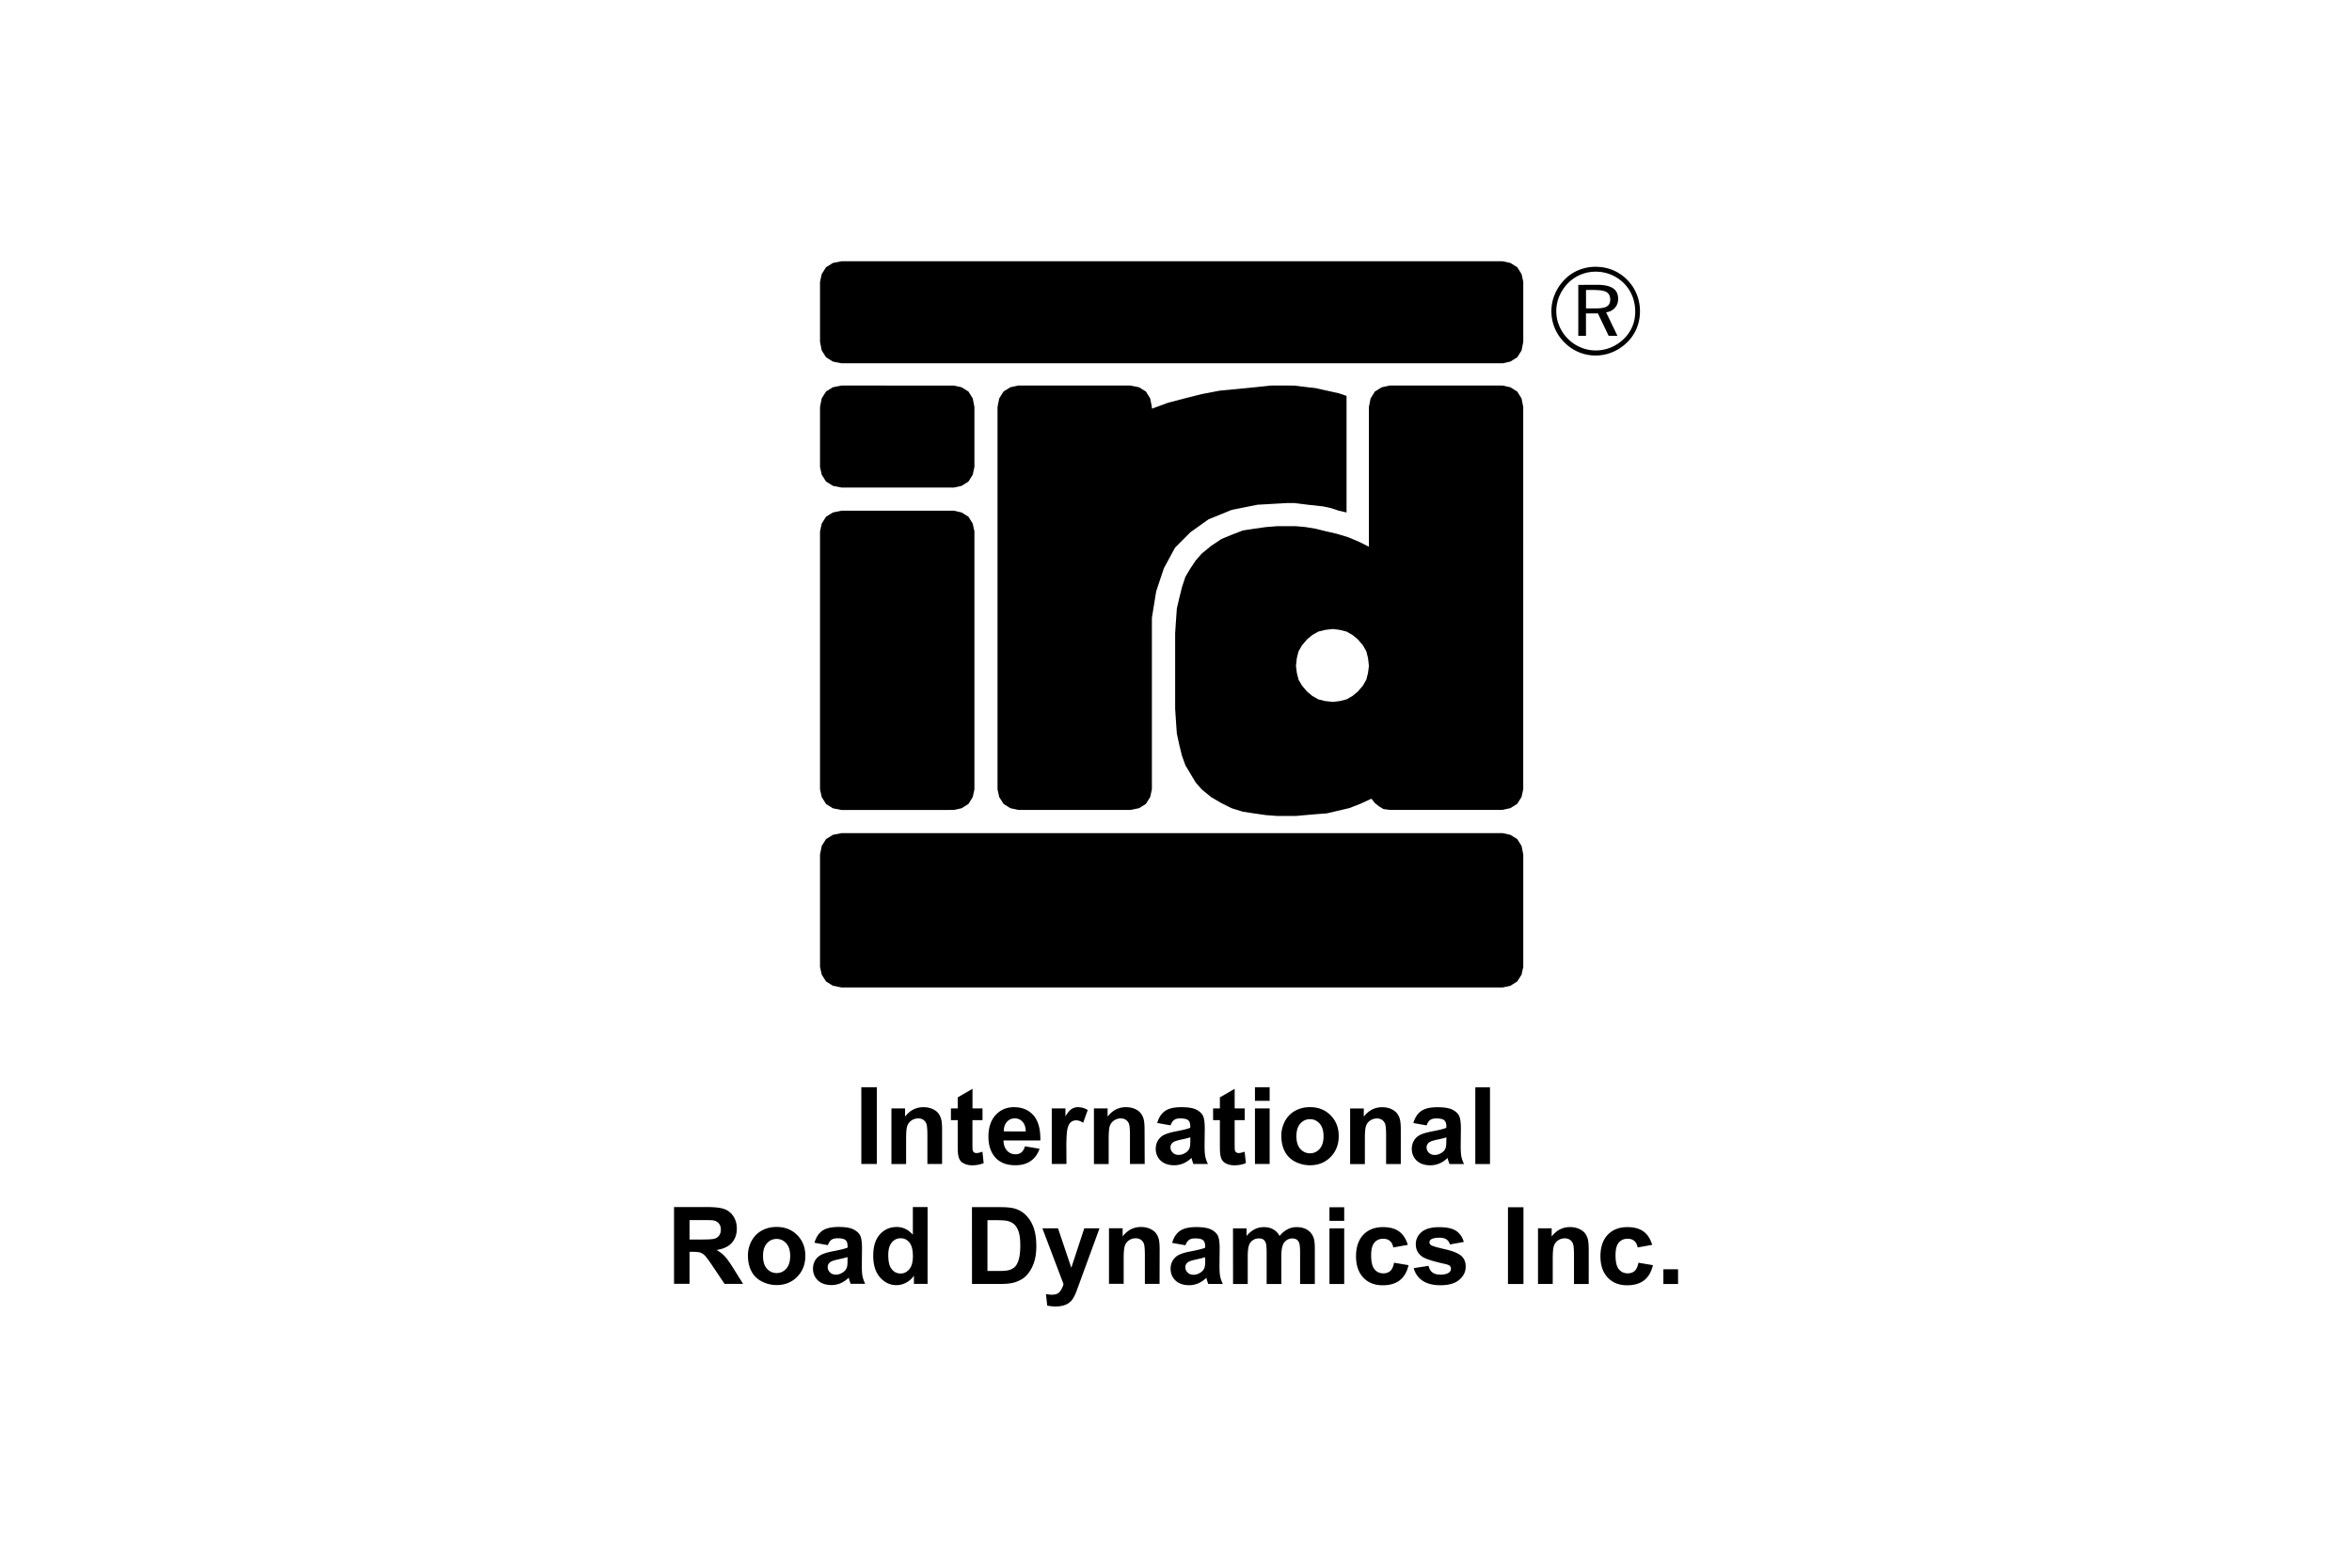<svg xmlns="http://www.w3.org/2000/svg" height="800" width="1200" viewBox="-3.353 -5.818 29.058 34.911"><path d="M18.449 2.272l.172-.038.153-.096.096-.152.038-.192V.458l-.038-.172-.096-.153-.153-.095L18.449 0H3.728l-.191.038-.153.095-.096.153-.038.172v1.336l.038.192.096.152.153.096.191.038zM6.23 5.04l.172-.038.153-.096.095-.152.038-.172V3.245l-.038-.191-.095-.153-.153-.095-.172-.038H3.728l-.191.038-.153.095-.096.153-.038.191v1.336l.038.172.096.152.153.096.191.038zm0 7.179l.172-.038.153-.096.095-.153.038-.171V6.014l-.038-.172-.095-.153-.153-.095-.172-.039H3.728l-.191.039-.153.095-.096.153-.038.172v5.747l.038.172.096.153.153.096.191.038zm12.219 3.953l.172-.038.153-.096.096-.152.038-.172v-2.502l-.038-.191-.096-.153-.153-.095-.172-.038H3.728l-.191.038-.153.095-.096.153-.038.191v2.502l.038.172.096.152.153.096.191.038zM13.656 2.768h-.363l-.363.038-.382.038-.401.038-.401.077-.382.096-.362.095-.363.133v-.038l-.038-.191-.095-.153-.153-.095-.191-.038h-2.501l-.172.038-.153.095-.096.153-.038.191v8.515l.038.172.096.152.153.096.172.038h2.501l.191-.038.153-.096.095-.152.038-.172V7.942l.096-.592.172-.515.248-.458.344-.344.401-.286.515-.21.573-.115.668-.038h.153l.153.019.152.019.172.019.172.019.172.038.171.057.172.039V2.998l-.172-.058-.171-.038-.172-.038-.172-.039-.172-.019-.152-.019-.153-.019z"/><path d="M14.669 9.813l-.172-.019-.153-.038-.134-.077-.115-.096-.114-.133-.077-.134-.038-.152-.019-.153.019-.172.038-.152.077-.134.114-.134.115-.095.134-.077.153-.038.172-.02.153.02.152.038.134.077.115.095.115.134.076.134.038.152.019.172-.019.153-.038.152-.076.134-.115.133-.115.096-.134.077-.152.038zm3.78-7.045h-2.52l-.172.038-.153.095-.095.153-.038.191v3.112l-.229-.114-.229-.096-.248-.076-.249-.057-.229-.057-.229-.038-.21-.019h-.42l-.248.019-.267.038-.249.038-.248.096-.229.095-.229.153-.21.172-.133.152-.115.172-.114.191-.076.229-.057.229-.058.248-.019.267-.019.286v1.68l.019.286.019.268.058.268.057.229.076.21.114.191.115.191.133.153.21.172.229.134.229.114.248.077.249.038.267.038.248.019h.42l.21-.019.229-.02.248-.019.248-.058.248-.058.248-.096.248-.114.076.096.096.076.095.058.134.018h2.52l.172-.038.153-.096.096-.152.038-.172V3.245l-.038-.191-.096-.153-.153-.095zM4.17 18.394h.345v1.709h-.345z"/><path d="M5.968 20.103h-.327v-.631c0-.134-.007-.22-.021-.26a.186.186 0 00-.068-.091c-.031-.022-.069-.033-.114-.033a.261.261 0 00-.153.047.238.238 0 00-.093.123c-.017.051-.025.146-.025.285v.561h-.327v-1.238h.304v.182c.108-.14.244-.21.408-.21.072 0 .138.012.198.038.06.027.105.059.136.101a.355.355 0 01.064.138c.012.051.018.124.018.22zm.9-1.238v.261h-.224v.5c0 .101.002.16.006.176a.077.077 0 00.029.042.095.095 0 00.055.016c.03 0 .074-.011.132-.031l.028.254c-.076.033-.162.049-.259.049a.413.413 0 01-.159-.03c-.047-.019-.082-.045-.104-.077-.022-.031-.037-.074-.046-.128-.007-.038-.01-.115-.01-.23v-.54h-.151v-.261h.151v-.246l.329-.191v.437zm.963.513c-.002-.096-.027-.167-.073-.217a.226.226 0 00-.17-.074c-.072 0-.131.026-.177.078-.047.052-.07.123-.069.212zm-.019.331l.327.055c-.042.12-.108.211-.199.273-.09.063-.203.094-.34.094-.215 0-.374-.07-.478-.211-.082-.112-.122-.255-.122-.426 0-.205.054-.366.161-.482.107-.116.242-.174.406-.174.184 0 .33.061.436.182.107.122.157.308.153.559h-.821c.003.097.029.173.079.227.05.054.114.081.189.081.051 0 .095-.014.13-.042.035-.028.062-.073.079-.136m.925.394h-.327v-1.238h.304v.176c.052-.083.099-.138.14-.164a.26.26 0 01.141-.039c.075 0 .147.021.216.062l-.102.285c-.055-.036-.106-.054-.154-.054-.046 0-.085.013-.116.038-.033.024-.058.07-.076.137-.019.066-.028.205-.028.415zm1.742 0h-.328v-.631c0-.134-.007-.22-.021-.26a.185.185 0 00-.069-.091c-.031-.022-.069-.033-.113-.033a.261.261 0 00-.153.047.237.237 0 00-.093.123c-.017.051-.025.146-.025.285v.561h-.328v-1.238h.304v.182c.108-.14.244-.21.408-.21.072 0 .138.012.198.038.06.027.105.059.135.101a.355.355 0 01.064.138c.012.051.018.124.018.22zm1.015-.594c-.042.014-.109.031-.199.05-.091.019-.15.039-.178.057-.043.031-.064.069-.064.116 0 .046.017.085.051.119.034.034.078.05.131.05.06 0 .115-.02.169-.059.04-.029.066-.065.078-.109.009-.028.013-.082.013-.159zm-.439-.266l-.297-.053c.033-.12.091-.208.172-.266.082-.058.203-.086.364-.086.146 0 .255.017.327.051.071.035.122.079.151.132.029.053.044.151.044.293l-.004.382c0 .11.006.19.016.241a.709.709 0 00.059.166h-.324a1.53 1.53 0 01-.032-.096.375.375 0 00-.011-.039.591.591 0 01-.18.122.514.514 0 01-.204.041c-.127 0-.228-.035-.301-.103-.073-.07-.11-.157-.11-.263 0-.07.017-.132.05-.187a.327.327 0 01.141-.126c.06-.029.147-.054.26-.076.153-.029.259-.055.318-.08v-.032c0-.064-.015-.108-.047-.136-.031-.026-.09-.04-.176-.04-.059 0-.104.011-.137.034-.032.023-.059.063-.079.121m1.651-.378v.261h-.224v.5c0 .101.002.16.006.176a.078.078 0 00.029.042.095.095 0 00.055.016c.031 0 .074-.011.132-.031l.028.254c-.076.033-.162.049-.259.049a.415.415 0 01-.16-.03c-.047-.019-.082-.045-.104-.077-.022-.031-.037-.074-.046-.128-.007-.038-.01-.115-.01-.23v-.54h-.151v-.261h.151v-.246l.329-.191v.437zm.228-0h.327v1.238h-.327zm0-.471h.327v.303h-.327zm.923 1.091c0 .123.029.217.087.282.058.065.13.098.215.098.086 0 .157-.033.215-.098.058-.065.087-.16.087-.284 0-.121-.029-.214-.087-.28-.058-.065-.129-.098-.215-.098-.085 0-.157.033-.215.098-.059.065-.087.159-.087.282m-.336-.018c0-.108.027-.214.08-.316.054-.101.13-.18.228-.233.098-.054.208-.081.33-.081.187 0 .34.061.46.183.12.122.18.275.18.461 0 .187-.06.343-.181.466-.121.123-.273.184-.457.184a.715.715 0 01-.325-.076.528.528 0 01-.235-.226c-.053-.099-.08-.219-.08-.362m2.66.637h-.327v-.631c0-.134-.007-.22-.021-.26a.184.184 0 00-.068-.091c-.031-.022-.069-.033-.114-.033a.262.262 0 00-.153.047c-.045.032-.076.072-.092.123-.017.051-.025.146-.025.285v.561h-.328v-1.238h.304v.182c.108-.14.244-.21.408-.21.072 0 .138.012.198.038.059.027.105.059.136.101a.359.359 0 01.064.138c.012.051.018.124.018.22zm1.015-.594c-.042.014-.108.031-.199.05-.091.019-.15.039-.178.057-.043.031-.064.069-.064.116 0 .046.017.085.051.119.034.034.077.05.13.05.059 0 .115-.02.169-.059.04-.029.066-.065.078-.109.008-.028.012-.082.012-.159zm-.438-.266l-.297-.053c.034-.12.091-.208.172-.266.082-.058.203-.086.364-.086.147 0 .255.017.327.051.071.035.122.079.151.132.029.053.044.151.044.293l-.004.382c0 .11.005.19.015.241a.694.694 0 00.059.166h-.324a1.067 1.067 0 01-.032-.096.375.375 0 00-.011-.039.591.591 0 01-.18.122.513.513 0 01-.204.041c-.128 0-.228-.035-.302-.103-.073-.07-.11-.157-.11-.263 0-.07.017-.132.05-.187a.326.326 0 01.14-.126c.06-.029.148-.054.261-.076.153-.029.259-.055.318-.08v-.032c0-.064-.015-.108-.047-.136-.031-.026-.089-.04-.176-.04-.059 0-.104.011-.137.034-.033.023-.059.063-.079.121m1.084-.849h.327v1.709h-.327zM.345 21.785h.255c.165 0 .269-.006.31-.021a.189.189 0 00.097-.072c.023-.034.035-.077.035-.128 0-.058-.016-.104-.046-.139-.031-.036-.074-.059-.13-.067-.028-.004-.112-.006-.252-.006H.345zM0 22.771v-1.709h.727c.183 0 .315.015.398.047.083.03.149.085.199.163.05.079.074.168.074.27 0 .128-.038.234-.113.318-.075.083-.188.136-.338.158.075.043.137.091.185.144.049.052.114.144.197.277l.208.334h-.412l-.25-.372c-.088-.132-.149-.216-.182-.251-.033-.035-.067-.059-.104-.072-.036-.013-.094-.019-.174-.019H.345v.713zm1.981-.619c0 .123.029.217.087.282.058.065.13.098.216.098.085 0 .157-.033.215-.098.058-.066.087-.16.087-.285 0-.121-.029-.214-.087-.279-.058-.065-.13-.098-.215-.098-.086 0-.158.033-.216.098-.058.065-.087.159-.087.282m-.336-.018c0-.108.027-.214.08-.315.054-.101.13-.179.228-.233.098-.054.208-.081.33-.081.187 0 .341.061.461.183.12.121.179.275.179.461 0 .187-.06.343-.181.466-.121.123-.273.184-.457.184a.723.723 0 01-.325-.077c-.103-.052-.182-.127-.235-.226-.053-.1-.08-.22-.08-.363m2.217.043c-.042.014-.108.03-.199.05-.091.019-.15.039-.178.057-.042.03-.064.068-.064.115 0 .047.017.086.051.119.034.034.077.05.131.05.059 0 .115-.02.169-.059.039-.03.066-.066.078-.108.009-.028.013-.082.013-.16zm-.438-.266l-.297-.053c.034-.12.091-.208.172-.266.082-.057.203-.086.364-.086.146 0 .255.018.327.052.071.035.122.079.151.132.029.054.044.151.044.293l-.004.382c0 .109.005.189.016.241a.712.712 0 00.059.166h-.325a1.808 1.808 0 01-.031-.097.386.386 0 00-.012-.039.599.599 0 01-.179.123.513.513 0 01-.204.041c-.127 0-.228-.035-.301-.103-.074-.07-.11-.157-.11-.262a.36.36 0 01.05-.188.333.333 0 01.141-.125c.06-.029.147-.055.261-.076.152-.029.259-.055.318-.08v-.033c0-.064-.015-.108-.047-.135-.031-.027-.09-.04-.176-.04-.059 0-.104.011-.137.035-.033.023-.059.063-.079.12m1.345.214c0 .133.018.228.055.287.053.086.127.129.221.129.075 0 .14-.033.193-.097.053-.064.079-.16.079-.287 0-.141-.026-.244-.077-.307-.051-.062-.117-.094-.197-.094-.078 0-.142.031-.195.093-.053.062-.079.153-.079.277m.875.646h-.304v-.182c-.051.071-.111.124-.18.158-.069.035-.138.052-.208.052-.142 0-.264-.057-.366-.172-.101-.115-.152-.275-.152-.48 0-.21.049-.369.148-.479.098-.109.224-.164.375-.164.138 0 .258.058.359.172v-.616h.328zm1.333-1.419v1.131h.258c.096 0 .166-.005.209-.016.056-.014.102-.037.139-.071.037-.033.067-.089.09-.165.023-.076.035-.181.035-.313 0-.132-.012-.234-.035-.304-.023-.071-.056-.126-.098-.166-.042-.04-.095-.066-.16-.08-.048-.011-.142-.016-.283-.016zm-.345-.29h.631c.142 0 .251.011.325.033a.567.567 0 01.257.158c.072.075.126.168.164.276.037.11.056.244.056.405 0 .14-.018.262-.053.364-.043.124-.103.225-.183.302-.06.058-.14.103-.242.136-.076.024-.178.036-.305.036h-.649zm1.568.471h.348l.296.879.289-.879h.339l-.436 1.192-.079.216c-.029.072-.056.128-.082.166a.362.362 0 01-.09.092.398.398 0 01-.124.055.639.639 0 01-.168.02.834.834 0 01-.185-.02l-.029-.257a.683.683 0 00.139.015c.076 0 .133-.022.169-.066.036-.045.065-.101.084-.17zm2.609 1.238h-.327v-.632c0-.133-.007-.22-.021-.26a.188.188 0 00-.068-.091c-.031-.021-.069-.033-.113-.033a.263.263 0 00-.153.046.24.24 0 00-.092.124c-.017.051-.025.146-.025.285v.56h-.327v-1.238h.304v.182c.108-.14.244-.21.408-.21.072 0 .139.013.198.039.06.027.105.059.136.1a.365.365 0 01.064.138c.012.052.018.124.018.22zm1.015-.594c-.042.014-.108.03-.199.05-.091.019-.15.039-.178.057-.043.03-.064.068-.064.115 0 .047.017.086.051.119.034.034.077.05.131.05.059 0 .115-.02.169-.059.04-.03.066-.066.078-.108.009-.028.013-.082.013-.16zm-.438-.266l-.297-.053c.034-.12.091-.208.172-.266.082-.057.203-.086.364-.086.146 0 .255.018.327.052.071.035.122.079.151.132.029.054.044.151.044.293l-.004.382c0 .109.005.189.016.241.01.051.03.107.059.166h-.325a1.829 1.829 0 01-.032-.097.535.535 0 00-.011-.039.599.599 0 01-.18.123.513.513 0 01-.204.041c-.127 0-.228-.035-.301-.103-.073-.07-.11-.157-.11-.262a.356.356 0 01.05-.188.328.328 0 01.14-.125c.06-.029.147-.055.261-.076.153-.029.259-.055.318-.08v-.033c0-.064-.015-.108-.047-.135-.031-.027-.09-.04-.176-.04-.059 0-.104.011-.137.035-.032.023-.059.063-.079.12m1.059-.378h.302v.169c.108-.131.237-.197.386-.197.079 0 .148.017.206.049.059.032.106.082.144.147.054-.066.113-.115.176-.147a.43.43 0 01.202-.049c.091 0 .168.019.231.056.063.037.11.091.141.163.023.053.034.138.034.257v.791h-.328v-.707c0-.123-.011-.202-.034-.238-.03-.047-.076-.07-.14-.07a.222.222 0 00-.13.042c-.041.028-.07.069-.087.123-.018.054-.027.139-.027.256v.594h-.327v-.679c0-.12-.006-.198-.018-.233-.012-.035-.03-.061-.054-.078-.024-.017-.058-.026-.1-.026a.236.236 0 00-.136.041c-.041.027-.07.067-.087.118-.017.051-.026.136-.026.255v.602h-.327zm2.148 0h.328v1.238h-.328zm0-.471h.328v.303h-.328zm1.743.838l-.323.058c-.011-.065-.036-.113-.074-.145-.038-.033-.088-.049-.15-.049-.082 0-.147.028-.195.085-.049.056-.073.15-.073.283 0 .146.024.251.074.311.049.061.115.091.199.091.062 0 .113-.018.153-.053.04-.036.067-.097.084-.183l.322.054c-.033.148-.098.26-.193.335-.095.075-.222.113-.381.113-.181 0-.326-.057-.433-.172-.108-.114-.162-.272-.162-.475 0-.204.055-.363.162-.477.108-.114.254-.171.439-.171.151 0 .271.033.36.098.088.065.153.164.192.297m.133.518l.329-.051c.014.064.042.113.085.146.042.033.102.05.179.05.085 0 .149-.016.191-.047.029-.021.043-.051.043-.087a.086.086 0 00-.023-.061c-.016-.016-.053-.03-.109-.043-.264-.058-.432-.111-.503-.16-.098-.066-.147-.16-.147-.279 0-.106.043-.197.127-.27.085-.073.216-.11.394-.11.169 0 .296.028.378.083.082.056.139.137.17.246l-.309.056c-.013-.048-.038-.085-.075-.111-.037-.026-.089-.039-.158-.039-.086 0-.148.012-.186.037-.025.017-.037.039-.037.066 0 .024.011.043.033.06.029.022.131.052.306.092.174.039.296.088.365.145.068.059.103.139.103.243 0 .114-.047.211-.142.293-.095.082-.235.122-.421.122-.169 0-.302-.035-.401-.103-.098-.067-.162-.161-.193-.278m2.098-1.356h.345v1.709h-.345zm1.798 1.709h-.328v-.632c0-.133-.007-.22-.021-.26a.187.187 0 00-.068-.091c-.031-.021-.07-.033-.114-.033a.264.264 0 00-.153.046.242.242 0 00-.092.124c-.017.051-.025.146-.025.285v.56h-.328v-1.238h.304v.182c.108-.14.244-.21.409-.21.072 0 .138.013.198.039.06.027.105.059.136.1a.361.361 0 01.064.138c.012.052.018.124.018.22zm1.412-.871l-.323.058c-.011-.065-.035-.113-.074-.145-.038-.033-.088-.049-.149-.049-.083 0-.147.028-.196.085-.049.056-.073.15-.073.283 0 .146.024.251.074.311.05.061.115.091.199.091.062 0 .113-.018.153-.053.04-.036.067-.097.084-.183l.322.054c-.034.148-.098.26-.193.335-.094.075-.222.113-.381.113-.181 0-.325-.057-.432-.172-.108-.114-.162-.272-.162-.475 0-.204.054-.363.162-.477.108-.114.254-.171.438-.171.151 0 .271.033.36.098.088.065.153.164.192.297m.249.544h.327v.327h-.327zM20.518.123c.136 0 .265.025.384.074a.956.956 0 01.319.216.951.951 0 01.211.318c.049.12.074.246.074.38a.99.99 0 01-.072.379.933.933 0 01-.212.314 1.026 1.026 0 01-.326.219.97.97 0 01-.377.076.959.959 0 01-.376-.075.963.963 0 01-.319-.217.971.971 0 01-.216-.32.978.978 0 01-.074-.376c0-.129.025-.255.077-.377.05-.121.123-.23.218-.327a.942.942 0 01.313-.211.985.985 0 01.378-.073m.88.992a.905.905 0 00-.065-.341.85.85 0 00-.186-.283.883.883 0 00-.288-.192.877.877 0 00-.341-.067.864.864 0 00-.332.065.87.87 0 00-.281.188.942.942 0 00-.196.291.848.848 0 00-.068.334c0 .116.022.227.067.332a.89.89 0 00.192.285.875.875 0 00.286.192.843.843 0 00.333.067.875.875 0 00.338-.067.92.92 0 00.291-.194.816.816 0 00.187-.275c.043-.103.064-.216.064-.337m-.851-.589c.159 0 .278.025.355.077.077.051.115.13.115.237 0 .08-.025.147-.073.201-.049.054-.114.087-.195.098l.253.524h-.196l-.239-.5h-.266v.5h-.171V.526zm-.032.115h-.213V1.05h.213c.12 0 .205-.015.253-.045.048-.03.073-.081.073-.153 0-.074-.026-.128-.076-.161-.051-.033-.134-.049-.249-.049" fill-rule="evenodd"/></svg>